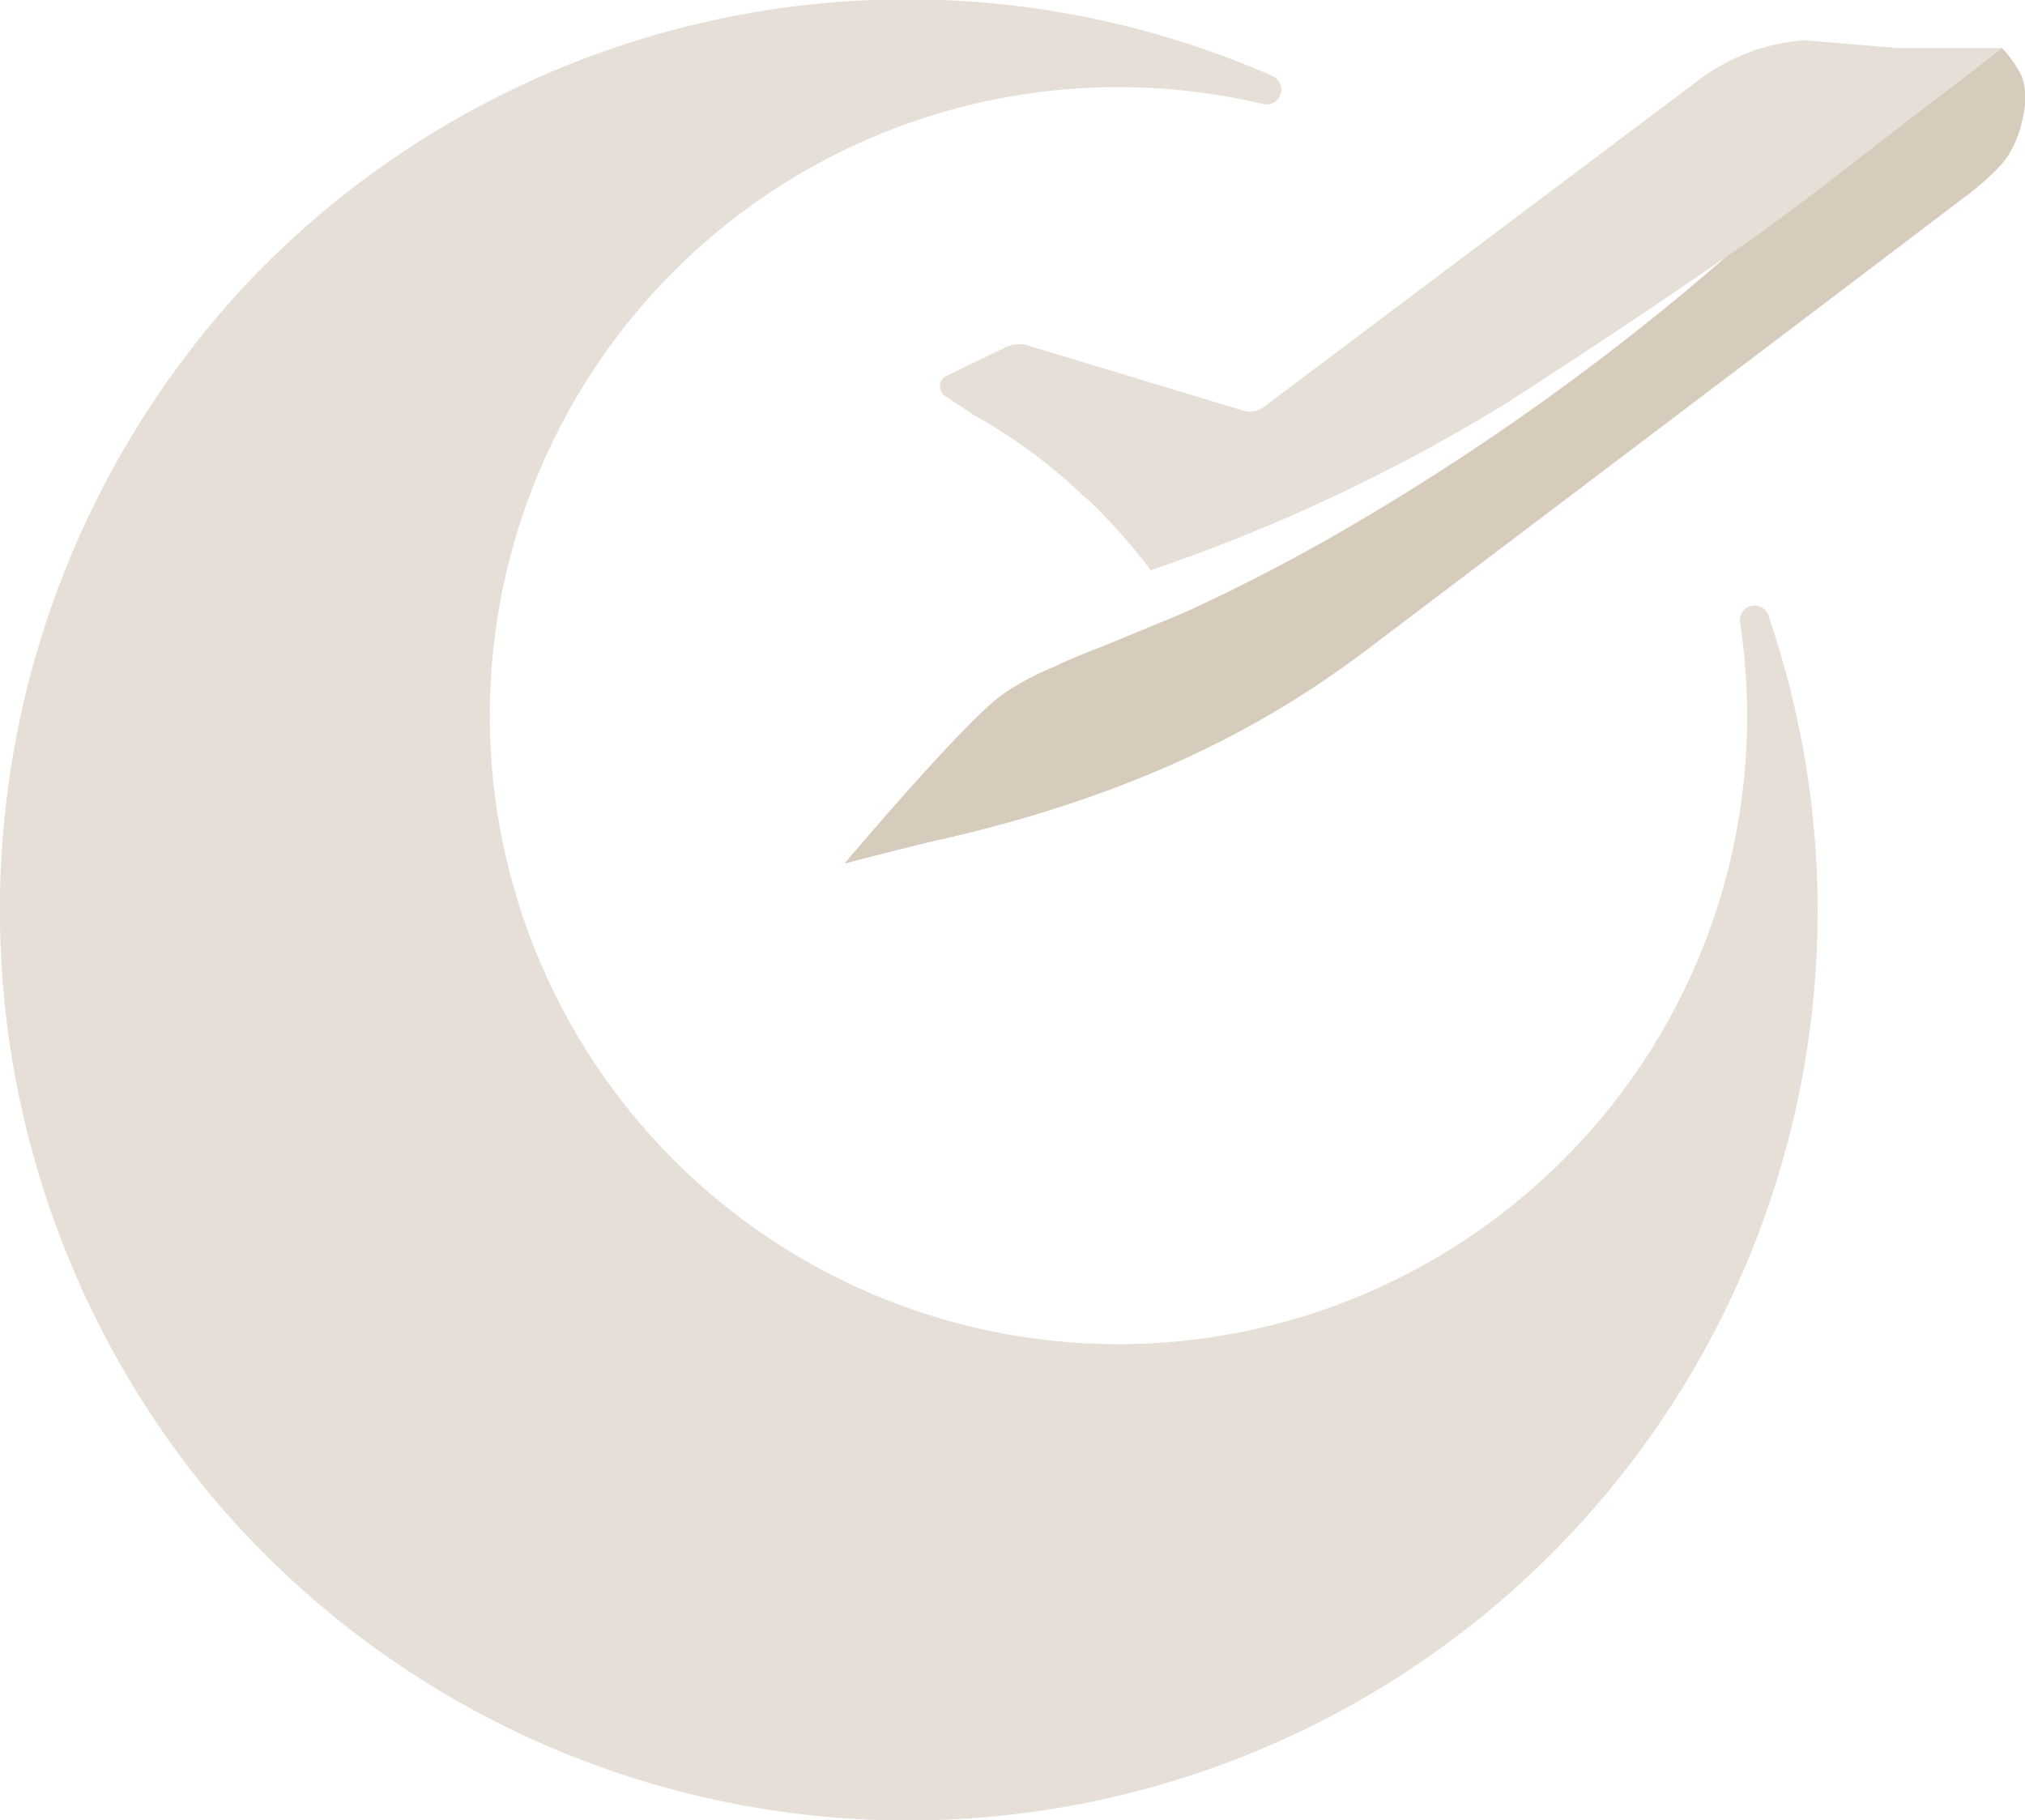 <svg xmlns="http://www.w3.org/2000/svg" viewBox="0 0 84.41 75.87"><defs><style>.cls-1{fill:#d7cbbb;}.cls-2{fill:#e5dfd8;}</style></defs><title>Hotel_Cosmos_Signet</title><g id="Ebene_2" data-name="Ebene 2"><g id="Ebene_1-2" data-name="Ebene 1"><path class="cls-1" d="M47.18,24.51h0Z"/><path class="cls-2" d="M64.35,49.12A26.2,26.2,0,1,1,52.58,4.32.62.62,0,0,0,53,3.15,37.89,37.89,0,0,0,10.12,12,38.26,38.26,0,0,0,8.88,62.44,37.92,37.92,0,0,0,73.73,25.71a.61.61,0,0,0-1.19.29A26.12,26.12,0,0,1,64.35,49.12Z"/><path class="cls-1" d="M84.26,3.14A5.25,5.25,0,0,0,83.45,2q-3.82,2.95-7.67,5.85L73.4,9.6,72,10.66A103.35,103.35,0,0,1,55.47,22.41c-2.24,1.27-4.29,2.3-6.16,3.15l-3,1.24c-.77.31-1.58.61-2.38,1a11.29,11.29,0,0,0-2.07,1.1C40.31,29.93,35.2,36,35.2,36s3.18-.83,4-1c10-2.27,15.3-6,18.43-8.41C66.34,20,73.2,14.82,81.9,8.21L82,8.14a11.39,11.39,0,0,0,1.44-1.3,4.07,4.07,0,0,0,.27-.36,4.55,4.55,0,0,0,.52-1.2,5.43,5.43,0,0,0,.18-.93A2.71,2.71,0,0,0,84.26,3.14Z"/><path class="cls-2" d="M79.09,2l-3.87-.32a8.29,8.29,0,0,0-4.52,1.74l-18,13.53a1,1,0,0,1-.9.16l-8.86-2.68a1.31,1.31,0,0,0-1.07.07l-2.46,1.19a.49.49,0,0,0,0,.83l1.2.79h0a22.28,22.28,0,0,1,4.56,3.37l.19.15a25,25,0,0,1,2.61,2.94,73.21,73.21,0,0,0,14.88-7c3.36-2.17,7.08-4.63,10.63-7.13l2.37-1.76Q79.63,4.93,83.45,2h0Z"/></g></g></svg>